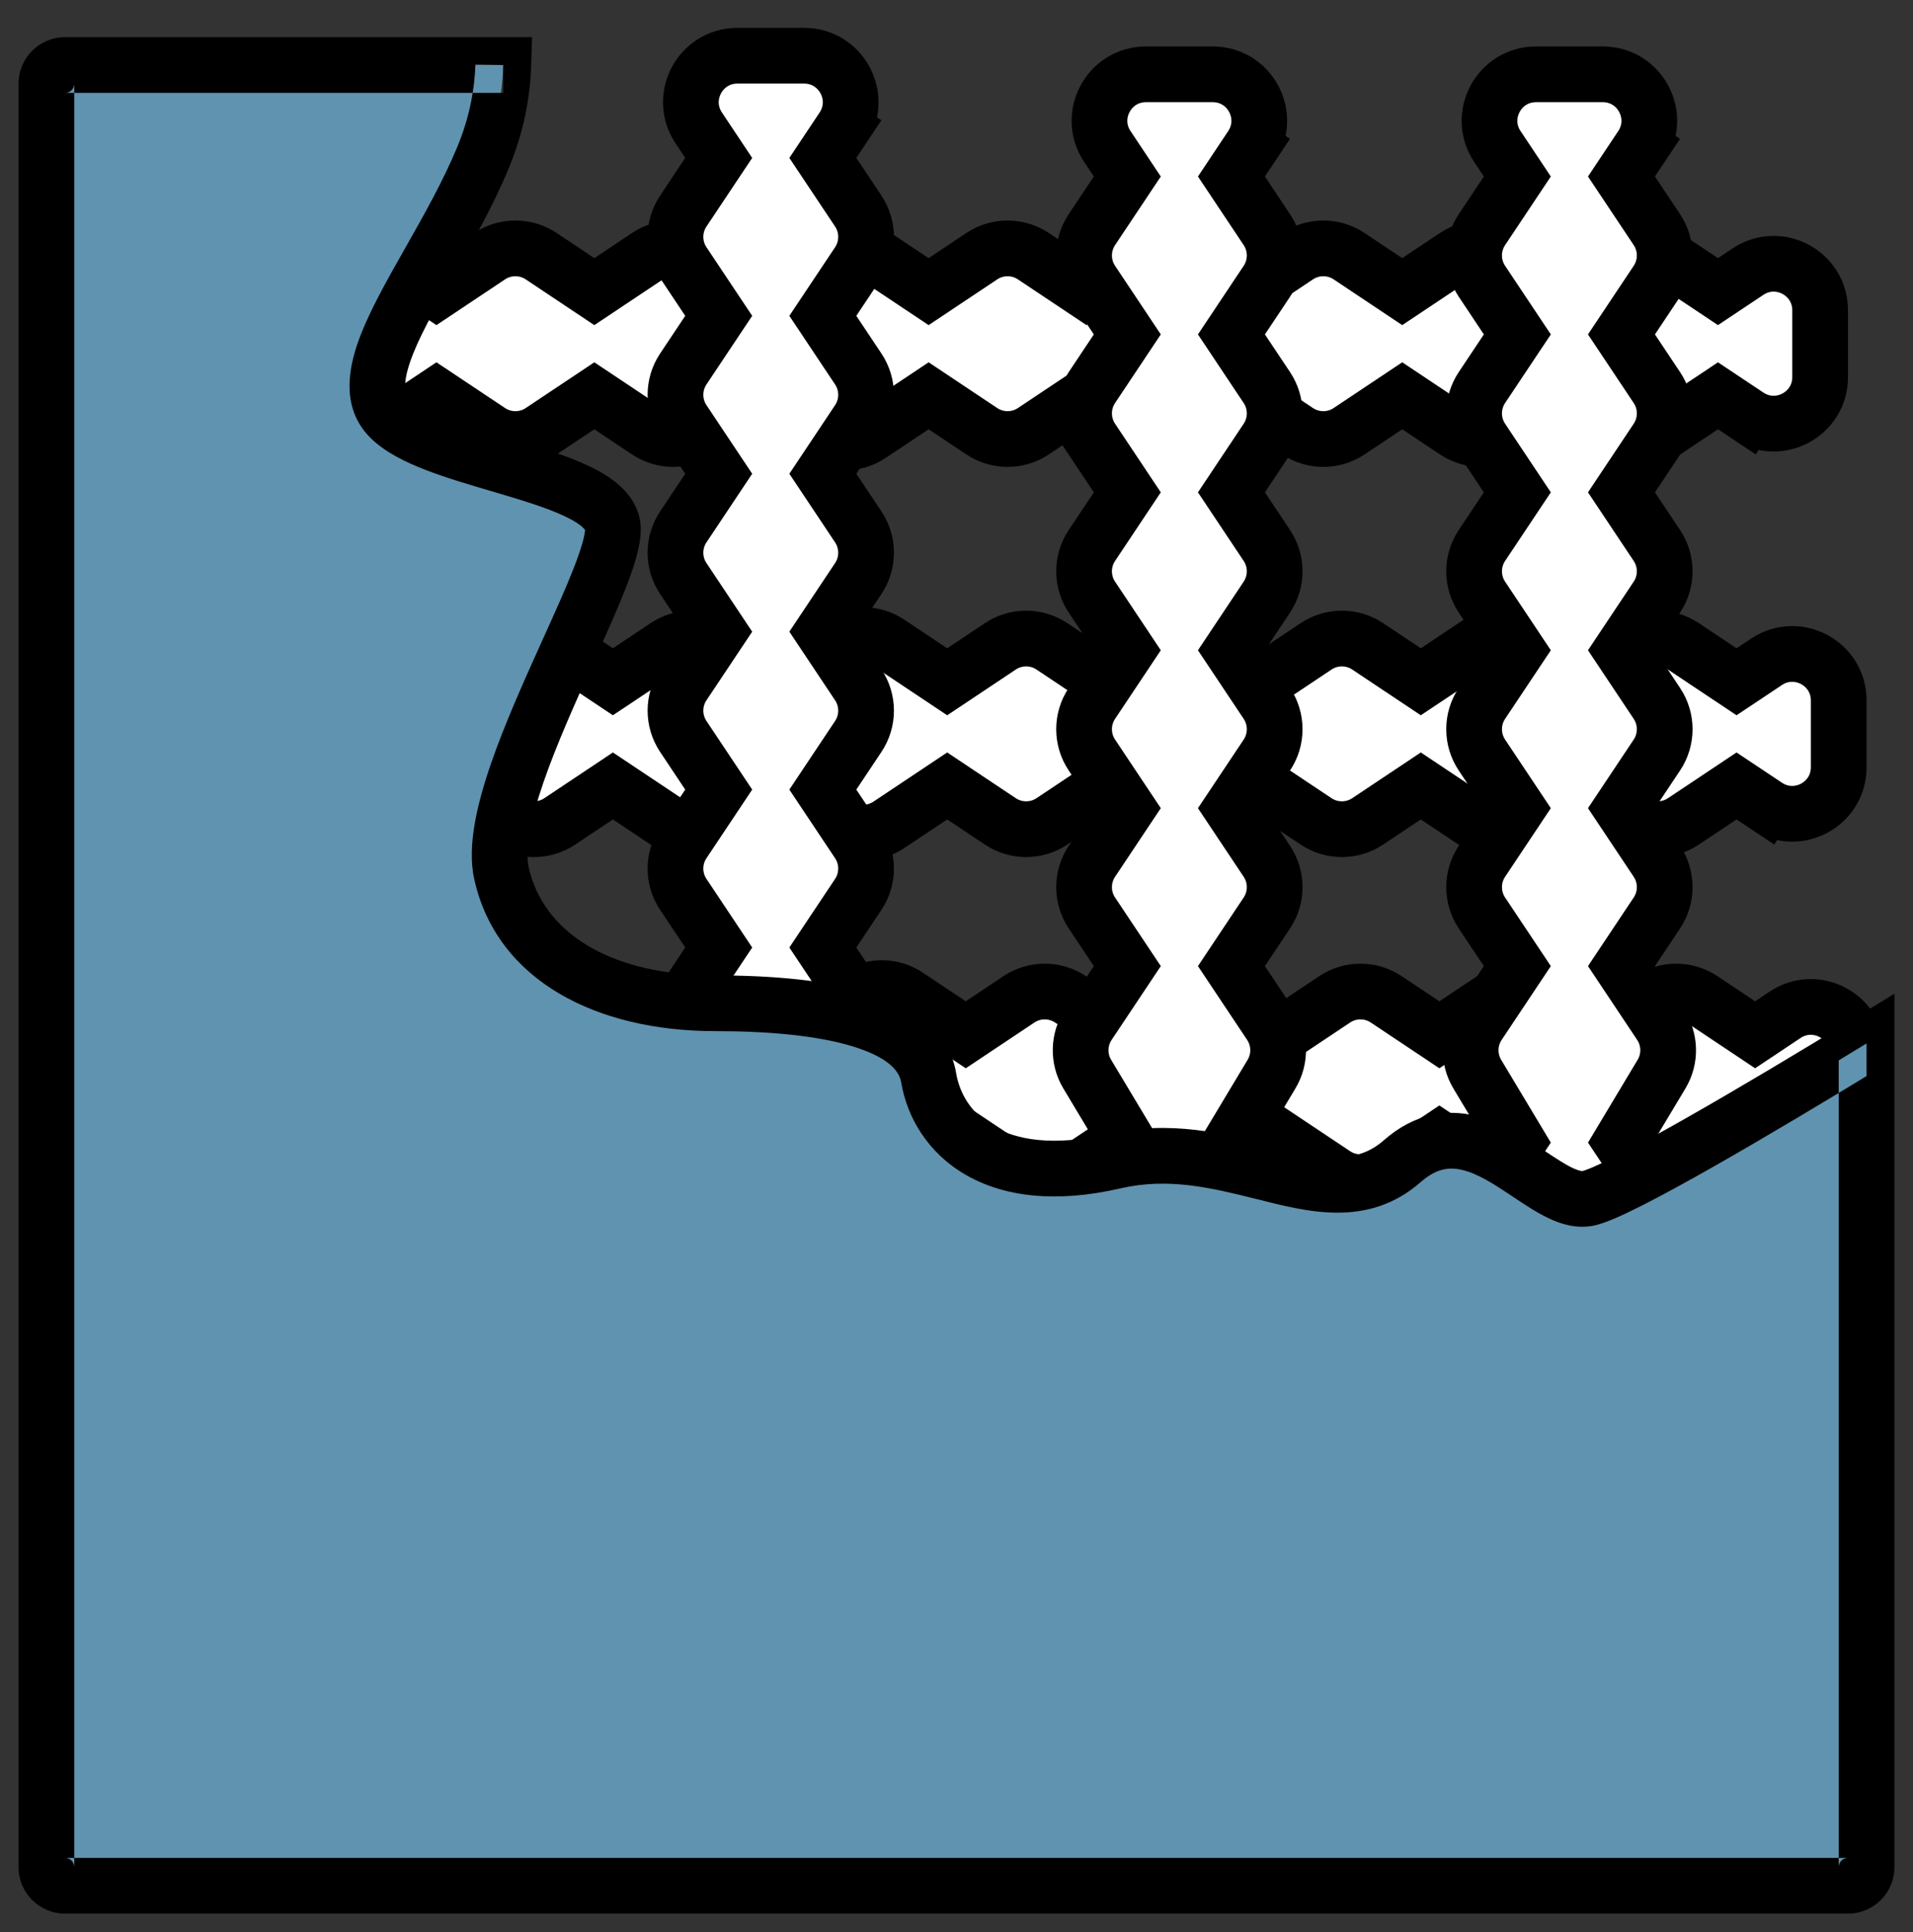 <?xml version="1.0" encoding="UTF-8"?> <svg xmlns="http://www.w3.org/2000/svg" viewBox="5561 5105 103 104"><rect x="5561" y="5105" width="103" height="104" fill="#333333" stroke="none"/><path fill="white" stroke="black" fill-opacity="1" stroke-width="3" stroke-opacity="1" fill-rule="evenodd" id="tSvg899acbe9de" d="M 5580.863 5168.212 C 5581.141 5167.796 5581.418 5167.38 5581.695 5166.964 C 5581.418 5167.38 5581.141 5167.796 5580.863 5168.212 C 5581.703 5168.771 5582.797 5168.771 5583.637 5168.212 C 5584.591 5167.575 5585.546 5166.939 5586.5 5166.303 C 5587.454 5166.939 5588.409 5167.575 5589.363 5168.212 C 5590.203 5168.771 5591.297 5168.771 5592.137 5168.212 C 5593.091 5167.575 5594.046 5166.939 5595 5166.303 C 5595.954 5166.939 5596.909 5167.575 5597.863 5168.212 C 5598.703 5168.771 5599.797 5168.771 5600.637 5168.212 C 5601.605 5167.566 5602.574 5166.92 5603.542 5166.275 C 5604.757 5167.003 5605.971 5167.732 5607.186 5168.461 C 5608.014 5168.958 5609.055 5168.933 5609.859 5168.397 C 5610.906 5167.699 5611.953 5167.001 5613 5166.303 C 5613.954 5166.939 5614.909 5167.575 5615.863 5168.212 C 5616.703 5168.771 5617.797 5168.771 5618.637 5168.212 C 5619.591 5167.575 5620.546 5166.939 5621.5 5166.303 C 5622.454 5166.939 5623.409 5167.575 5624.363 5168.212 C 5625.203 5168.771 5626.297 5168.771 5627.137 5168.212 C 5628.091 5167.575 5629.046 5166.939 5630 5166.303 C 5630.954 5166.939 5631.909 5167.575 5632.863 5168.212 C 5633.703 5168.771 5634.797 5168.771 5635.637 5168.212 C 5636.591 5167.575 5637.546 5166.939 5638.5 5166.303 C 5639.454 5166.939 5640.409 5167.575 5641.363 5168.212 C 5642.203 5168.771 5643.297 5168.771 5644.137 5168.212 C 5645.091 5167.575 5646.046 5166.939 5647 5166.303 C 5647.954 5166.939 5648.909 5167.575 5649.863 5168.212 C 5650.703 5168.771 5651.797 5168.771 5652.637 5168.212 C 5653.591 5167.575 5654.546 5166.939 5655.5 5166.303 C 5656.038 5166.661 5656.576 5167.02 5657.113 5167.378 C 5657.391 5166.962 5657.668 5166.546 5657.945 5166.13 C 5657.668 5166.546 5657.391 5166.962 5657.113 5167.378 C 5658.775 5168.486 5661 5167.295 5661 5165.298 C 5661 5164.099 5661 5162.901 5661 5161.702 C 5661 5159.705 5658.775 5158.514 5657.113 5159.622 C 5657.113 5159.622 5657.113 5159.622 5657.113 5159.622 C 5656.576 5159.98 5656.038 5160.339 5655.5 5160.697 C 5654.546 5160.061 5653.591 5159.425 5652.637 5158.788 C 5651.797 5158.229 5650.703 5158.229 5649.863 5158.788 C 5648.909 5159.425 5647.954 5160.061 5647 5160.697 C 5646.046 5160.061 5645.091 5159.425 5644.137 5158.788 C 5643.297 5158.229 5642.203 5158.229 5641.363 5158.788 C 5640.409 5159.425 5639.454 5160.061 5638.5 5160.697 C 5637.546 5160.061 5636.591 5159.425 5635.637 5158.788 C 5634.797 5158.229 5633.703 5158.229 5632.863 5158.788 C 5631.909 5159.425 5630.954 5160.061 5630 5160.697 C 5629.046 5160.061 5628.091 5159.425 5627.137 5158.788 C 5626.297 5158.229 5625.203 5158.229 5624.363 5158.788 C 5623.409 5159.425 5622.454 5160.061 5621.5 5160.697 C 5620.546 5160.061 5619.591 5159.425 5618.637 5158.788 C 5617.797 5158.229 5616.703 5158.229 5615.863 5158.788 C 5614.909 5159.425 5613.954 5160.061 5613 5160.697 C 5611.953 5159.999 5610.906 5159.301 5609.859 5158.603 C 5609.055 5158.067 5608.014 5158.042 5607.186 5158.539 C 5605.971 5159.268 5604.757 5159.997 5603.542 5160.725 C 5602.574 5160.08 5601.605 5159.434 5600.637 5158.788 C 5599.797 5158.229 5598.703 5158.229 5597.863 5158.788 C 5596.909 5159.425 5595.954 5160.061 5595 5160.697 C 5594.046 5160.061 5593.091 5159.425 5592.137 5158.788 C 5591.297 5158.229 5590.203 5158.229 5589.363 5158.788 C 5588.409 5159.425 5587.454 5160.061 5586.5 5160.697 C 5585.546 5160.061 5584.591 5159.425 5583.637 5158.788 C 5582.797 5158.229 5581.703 5158.229 5580.863 5158.788 C 5581.141 5159.204 5581.418 5159.62 5581.695 5160.037 C 5581.418 5159.62 5581.141 5159.204 5580.863 5158.788 C 5579.78 5159.511 5578.697 5160.233 5577.613 5160.955 C 5576.918 5161.419 5576.5 5162.199 5576.5 5163.035 C 5576.5 5163.345 5576.5 5163.655 5576.5 5163.965 C 5576.5 5164.801 5576.918 5165.581 5577.613 5166.045C 5578.697 5166.767 5579.78 5167.489 5580.863 5168.212Z" stroke-linecap="butt"></path><path fill="white" stroke="black" fill-opacity="1" stroke-width="3" stroke-opacity="1" fill-rule="evenodd" id="tSvg14a0b5da3d1" d="M 5571.363 5149.212 C 5571.641 5148.796 5571.918 5148.38 5572.195 5147.964 C 5571.918 5148.38 5571.641 5148.796 5571.363 5149.212 C 5572.203 5149.771 5573.297 5149.771 5574.137 5149.212 C 5575.091 5148.575 5576.046 5147.939 5577 5147.303 C 5577.954 5147.939 5578.909 5148.575 5579.863 5149.212 C 5580.703 5149.771 5581.797 5149.771 5582.637 5149.212 C 5583.591 5148.575 5584.546 5147.939 5585.5 5147.303 C 5586.454 5147.939 5587.409 5148.575 5588.363 5149.212 C 5589.203 5149.771 5590.297 5149.771 5591.137 5149.212 C 5592.091 5148.575 5593.046 5147.939 5594 5147.303 C 5594.954 5147.939 5595.909 5148.575 5596.863 5149.212 C 5597.703 5149.771 5598.797 5149.771 5599.637 5149.212 C 5600.605 5148.566 5601.574 5147.92 5602.542 5147.275 C 5603.757 5148.003 5604.971 5148.732 5606.186 5149.461 C 5607.014 5149.958 5608.055 5149.933 5608.859 5149.397 C 5609.906 5148.699 5610.953 5148.001 5612 5147.303 C 5612.954 5147.939 5613.909 5148.575 5614.863 5149.212 C 5615.703 5149.771 5616.797 5149.771 5617.637 5149.212 C 5618.591 5148.575 5619.546 5147.939 5620.5 5147.303 C 5621.454 5147.939 5622.409 5148.575 5623.363 5149.212 C 5624.203 5149.771 5625.297 5149.771 5626.137 5149.212 C 5627.091 5148.575 5628.046 5147.939 5629 5147.303 C 5629.954 5147.939 5630.909 5148.575 5631.863 5149.212 C 5632.703 5149.771 5633.797 5149.771 5634.637 5149.212 C 5635.591 5148.575 5636.546 5147.939 5637.5 5147.303 C 5638.454 5147.939 5639.409 5148.575 5640.363 5149.212 C 5641.203 5149.771 5642.297 5149.771 5643.137 5149.212 C 5644.091 5148.575 5645.046 5147.939 5646 5147.303 C 5646.954 5147.939 5647.909 5148.575 5648.863 5149.212 C 5649.703 5149.771 5650.797 5149.771 5651.637 5149.212 C 5652.591 5148.575 5653.546 5147.939 5654.5 5147.303 C 5655.038 5147.661 5655.576 5148.02 5656.113 5148.378 C 5656.391 5147.962 5656.668 5147.546 5656.945 5147.13 C 5656.668 5147.546 5656.391 5147.962 5656.113 5148.378 C 5657.775 5149.486 5660 5148.295 5660 5146.298 C 5660 5145.099 5660 5143.901 5660 5142.702 C 5660 5140.705 5657.775 5139.514 5656.113 5140.622 C 5656.113 5140.622 5656.113 5140.622 5656.113 5140.622 C 5655.576 5140.98 5655.038 5141.339 5654.5 5141.697 C 5653.546 5141.061 5652.591 5140.425 5651.637 5139.788 C 5650.797 5139.229 5649.703 5139.229 5648.863 5139.788 C 5647.909 5140.425 5646.954 5141.061 5646 5141.697 C 5645.046 5141.061 5644.091 5140.425 5643.137 5139.788 C 5642.297 5139.229 5641.203 5139.229 5640.363 5139.788 C 5640.641 5140.204 5640.918 5140.62 5641.195 5141.037 C 5640.918 5140.62 5640.641 5140.204 5640.363 5139.788 C 5639.409 5140.425 5638.454 5141.061 5637.5 5141.697 C 5636.546 5141.061 5635.591 5140.425 5634.637 5139.788 C 5633.797 5139.229 5632.703 5139.229 5631.863 5139.788 C 5630.909 5140.425 5629.954 5141.061 5629 5141.697 C 5628.046 5141.061 5627.091 5140.425 5626.137 5139.788 C 5625.297 5139.229 5624.203 5139.229 5623.363 5139.788 C 5622.409 5140.425 5621.454 5141.061 5620.5 5141.697 C 5619.546 5141.061 5618.591 5140.425 5617.637 5139.788 C 5616.797 5139.229 5615.703 5139.229 5614.863 5139.788 C 5613.909 5140.425 5612.954 5141.061 5612 5141.697 C 5610.953 5140.999 5609.906 5140.301 5608.859 5139.603 C 5608.055 5139.067 5607.014 5139.042 5606.186 5139.539 C 5604.971 5140.268 5603.757 5140.997 5602.542 5141.725 C 5601.574 5141.08 5600.605 5140.434 5599.637 5139.788 C 5598.797 5139.229 5597.703 5139.229 5596.863 5139.788 C 5595.909 5140.425 5594.954 5141.061 5594 5141.697 C 5593.046 5141.061 5592.091 5140.425 5591.137 5139.788 C 5590.297 5139.229 5589.203 5139.229 5588.363 5139.788 C 5587.409 5140.425 5586.454 5141.061 5585.5 5141.697 C 5584.546 5141.061 5583.591 5140.425 5582.637 5139.788 C 5581.797 5139.229 5580.703 5139.229 5579.863 5139.788 C 5578.909 5140.425 5577.954 5141.061 5577 5141.697 C 5576.046 5141.061 5575.091 5140.425 5574.137 5139.788 C 5573.297 5139.229 5572.203 5139.229 5571.363 5139.788 C 5570.28 5140.511 5569.197 5141.233 5568.113 5141.955 C 5567.418 5142.419 5567 5143.199 5567 5144.035 C 5567 5144.345 5567 5144.655 5567 5144.965 C 5567 5145.801 5567.418 5146.581 5568.113 5147.045C 5569.197 5147.767 5570.28 5148.489 5571.363 5149.212Z" stroke-linecap="butt"></path><path fill="white" stroke="black" fill-opacity="1" stroke-width="3" stroke-opacity="1" fill-rule="evenodd" id="tSvg62cfa61b19" d="M 5578.863 5128.212 C 5579.141 5127.796 5579.418 5127.38 5579.695 5126.964 C 5579.418 5127.38 5579.141 5127.796 5578.863 5128.212 C 5579.703 5128.771 5580.797 5128.771 5581.637 5128.212 C 5582.591 5127.575 5583.546 5126.939 5584.5 5126.303 C 5585.454 5126.939 5586.409 5127.575 5587.363 5128.212 C 5588.203 5128.771 5589.297 5128.771 5590.137 5128.212 C 5591.091 5127.575 5592.046 5126.939 5593 5126.303 C 5593.954 5126.939 5594.909 5127.575 5595.863 5128.212 C 5596.703 5128.771 5597.797 5128.771 5598.637 5128.212 C 5599.605 5127.566 5600.574 5126.92 5601.542 5126.275 C 5602.757 5127.003 5603.971 5127.732 5605.186 5128.461 C 5606.014 5128.958 5607.055 5128.933 5607.859 5128.397 C 5608.906 5127.699 5609.953 5127.001 5611 5126.303 C 5611.954 5126.939 5612.909 5127.575 5613.863 5128.212 C 5614.703 5128.771 5615.797 5128.771 5616.637 5128.212 C 5617.591 5127.575 5618.546 5126.939 5619.5 5126.303 C 5620.454 5126.939 5621.409 5127.575 5622.363 5128.212 C 5623.203 5128.771 5624.297 5128.771 5625.137 5128.212 C 5626.091 5127.575 5627.046 5126.939 5628 5126.303 C 5628.954 5126.939 5629.909 5127.575 5630.863 5128.212 C 5631.703 5128.771 5632.797 5128.771 5633.637 5128.212 C 5634.591 5127.575 5635.546 5126.939 5636.5 5126.303 C 5637.454 5126.939 5638.409 5127.575 5639.363 5128.212 C 5640.203 5128.771 5641.297 5128.771 5642.137 5128.212 C 5643.091 5127.575 5644.046 5126.939 5645 5126.303 C 5645.954 5126.939 5646.909 5127.575 5647.863 5128.212 C 5648.703 5128.771 5649.797 5128.771 5650.637 5128.212 C 5651.591 5127.575 5652.546 5126.939 5653.5 5126.303 C 5654.038 5126.661 5654.576 5127.02 5655.113 5127.378 C 5655.391 5126.962 5655.668 5126.546 5655.945 5126.13 C 5655.668 5126.546 5655.391 5126.962 5655.113 5127.378 C 5656.775 5128.486 5659 5127.295 5659 5125.298 C 5659 5124.099 5659 5122.901 5659 5121.702 C 5659 5119.705 5656.775 5118.514 5655.113 5119.622 C 5655.113 5119.622 5655.113 5119.622 5655.113 5119.622 C 5654.576 5119.98 5654.038 5120.339 5653.5 5120.697 C 5652.546 5120.061 5651.591 5119.425 5650.637 5118.788 C 5649.797 5118.229 5648.703 5118.229 5647.863 5118.788 C 5646.909 5119.425 5645.954 5120.061 5645 5120.697 C 5644.046 5120.061 5643.091 5119.425 5642.137 5118.788 C 5641.297 5118.229 5640.203 5118.229 5639.363 5118.788 C 5638.409 5119.425 5637.454 5120.061 5636.5 5120.697 C 5635.546 5120.061 5634.591 5119.425 5633.637 5118.788 C 5632.797 5118.229 5631.703 5118.229 5630.863 5118.788 C 5629.909 5119.425 5628.954 5120.061 5628 5120.697 C 5627.046 5120.061 5626.091 5119.425 5625.137 5118.788 C 5624.297 5118.229 5623.203 5118.229 5622.363 5118.788 C 5621.409 5119.425 5620.454 5120.061 5619.5 5120.697 C 5618.546 5120.061 5617.591 5119.425 5616.637 5118.788 C 5615.797 5118.229 5614.703 5118.229 5613.863 5118.788 C 5612.909 5119.425 5611.954 5120.061 5611 5120.697 C 5609.953 5119.999 5608.906 5119.301 5607.859 5118.603 C 5607.055 5118.067 5606.014 5118.042 5605.186 5118.539 C 5603.971 5119.268 5602.757 5119.997 5601.542 5120.725 C 5600.574 5120.08 5599.605 5119.434 5598.637 5118.788 C 5597.797 5118.229 5596.703 5118.229 5595.863 5118.788 C 5594.909 5119.425 5593.954 5120.061 5593 5120.697 C 5592.046 5120.061 5591.091 5119.425 5590.137 5118.788 C 5589.297 5118.229 5588.203 5118.229 5587.363 5118.788 C 5586.409 5119.425 5585.454 5120.061 5584.5 5120.697 C 5583.546 5120.061 5582.591 5119.425 5581.637 5118.788 C 5580.797 5118.229 5579.703 5118.229 5578.863 5118.788 C 5579.141 5119.204 5579.418 5119.62 5579.695 5120.037 C 5579.418 5119.62 5579.141 5119.204 5578.863 5118.788 C 5577.78 5119.511 5576.697 5120.233 5575.613 5120.955 C 5574.918 5121.419 5574.5 5122.199 5574.5 5123.035 C 5574.5 5123.345 5574.5 5123.655 5574.5 5123.965 C 5574.5 5124.801 5574.918 5125.581 5575.613 5126.045C 5576.697 5126.767 5577.78 5127.489 5578.863 5128.212Z" stroke-linecap="butt"></path><path fill="white" stroke="black" fill-opacity="1" stroke-width="3" stroke-opacity="1" fill-rule="evenodd" id="tSvga25c006a9a" d="M 5607.212 5196.637 C 5606.796 5196.359 5606.38 5196.082 5605.964 5195.805 C 5606.38 5196.082 5606.796 5196.359 5607.212 5196.637 C 5607.771 5195.797 5607.771 5194.703 5607.212 5193.863 C 5606.575 5192.909 5605.939 5191.954 5605.303 5191 C 5605.939 5190.046 5606.575 5189.091 5607.212 5188.137 C 5607.771 5187.297 5607.771 5186.203 5607.212 5185.363 C 5606.575 5184.409 5605.939 5183.454 5605.303 5182.5 C 5605.939 5181.546 5606.575 5180.591 5607.212 5179.637 C 5607.771 5178.797 5607.771 5177.703 5607.212 5176.863 C 5606.575 5175.909 5605.939 5174.954 5605.303 5174 C 5605.939 5173.046 5606.575 5172.091 5607.212 5171.137 C 5607.771 5170.297 5607.771 5169.203 5607.212 5168.363 C 5606.566 5167.395 5605.92 5166.426 5605.275 5165.458 C 5606.003 5164.243 5606.732 5163.029 5607.461 5161.814 C 5607.958 5160.986 5607.933 5159.945 5607.397 5159.141 C 5606.699 5158.094 5606.001 5157.047 5605.303 5156 C 5605.939 5155.046 5606.575 5154.091 5607.212 5153.137 C 5607.771 5152.297 5607.771 5151.203 5607.212 5150.363 C 5606.575 5149.409 5605.939 5148.454 5605.303 5147.5 C 5605.939 5146.546 5606.575 5145.591 5607.212 5144.637 C 5607.771 5143.797 5607.771 5142.703 5607.212 5141.863 C 5606.575 5140.909 5605.939 5139.954 5605.303 5139 C 5605.939 5138.046 5606.575 5137.091 5607.212 5136.137 C 5607.771 5135.297 5607.771 5134.203 5607.212 5133.363 C 5606.575 5132.409 5605.939 5131.454 5605.303 5130.5 C 5605.939 5129.546 5606.575 5128.591 5607.212 5127.637 C 5607.771 5126.797 5607.771 5125.703 5607.212 5124.863 C 5606.575 5123.909 5605.939 5122.954 5605.303 5122 C 5605.939 5121.046 5606.575 5120.091 5607.212 5119.137 C 5607.771 5118.297 5607.771 5117.203 5607.212 5116.363 C 5606.575 5115.409 5605.939 5114.454 5605.303 5113.5 C 5605.661 5112.962 5606.02 5112.425 5606.378 5111.887 C 5605.962 5111.609 5605.546 5111.332 5605.13 5111.055 C 5605.546 5111.332 5605.962 5111.609 5606.378 5111.887 C 5607.486 5110.225 5606.295 5108 5604.298 5108 C 5603.099 5108 5601.901 5108 5600.702 5108 C 5598.705 5108 5597.514 5110.225 5598.622 5111.887 C 5598.622 5111.887 5598.622 5111.887 5598.622 5111.887 C 5598.98 5112.425 5599.339 5112.962 5599.697 5113.5 C 5599.061 5114.454 5598.425 5115.409 5597.788 5116.363 C 5597.229 5117.203 5597.229 5118.297 5597.788 5119.137 C 5598.425 5120.091 5599.061 5121.046 5599.697 5122 C 5599.061 5122.954 5598.425 5123.909 5597.788 5124.863 C 5597.229 5125.703 5597.229 5126.797 5597.788 5127.637 C 5598.204 5127.359 5598.62 5127.082 5599.037 5126.805 C 5598.62 5127.082 5598.204 5127.359 5597.788 5127.637 C 5598.425 5128.591 5599.061 5129.546 5599.697 5130.5 C 5599.061 5131.454 5598.425 5132.409 5597.788 5133.363 C 5597.229 5134.203 5597.229 5135.297 5597.788 5136.137 C 5598.425 5137.091 5599.061 5138.046 5599.697 5139 C 5599.061 5139.954 5598.425 5140.909 5597.788 5141.863 C 5597.229 5142.703 5597.229 5143.797 5597.788 5144.637 C 5598.425 5145.591 5599.061 5146.546 5599.697 5147.5 C 5599.061 5148.454 5598.425 5149.409 5597.788 5150.363 C 5597.229 5151.203 5597.229 5152.297 5597.788 5153.137 C 5598.425 5154.091 5599.061 5155.046 5599.697 5156 C 5598.999 5157.047 5598.301 5158.094 5597.603 5159.141 C 5597.067 5159.945 5597.042 5160.986 5597.539 5161.814 C 5598.268 5163.029 5598.997 5164.243 5599.725 5165.458 C 5599.08 5166.426 5598.434 5167.395 5597.788 5168.363 C 5597.229 5169.203 5597.229 5170.297 5597.788 5171.137 C 5598.425 5172.091 5599.061 5173.046 5599.697 5174 C 5599.061 5174.954 5598.425 5175.909 5597.788 5176.863 C 5597.229 5177.703 5597.229 5178.797 5597.788 5179.637 C 5598.425 5180.591 5599.061 5181.546 5599.697 5182.5 C 5599.061 5183.454 5598.425 5184.409 5597.788 5185.363 C 5597.229 5186.203 5597.229 5187.297 5597.788 5188.137 C 5598.425 5189.091 5599.061 5190.046 5599.697 5191 C 5599.061 5191.954 5598.425 5192.909 5597.788 5193.863 C 5597.229 5194.703 5597.229 5195.797 5597.788 5196.637 C 5598.511 5197.72 5599.233 5198.804 5599.955 5199.887 C 5600.419 5200.582 5601.199 5201 5602.035 5201 C 5602.345 5201 5602.655 5201 5602.965 5201 C 5603.801 5201 5604.581 5200.582 5605.045 5199.887C 5605.767 5198.804 5606.489 5197.72 5607.212 5196.637Z" stroke-linecap="butt"></path><path fill="white" stroke="black" fill-opacity="1" stroke-width="3" stroke-opacity="1" fill-rule="evenodd" id="tSvg1089955b858" d="M 5629.212 5197.637 C 5628.796 5197.359 5628.38 5197.082 5627.964 5196.805 C 5628.38 5197.082 5628.796 5197.359 5629.212 5197.637 C 5629.771 5196.797 5629.771 5195.703 5629.212 5194.863 C 5628.575 5193.909 5627.939 5192.954 5627.303 5192 C 5627.939 5191.046 5628.575 5190.091 5629.212 5189.137 C 5629.771 5188.297 5629.771 5187.203 5629.212 5186.363 C 5628.575 5185.409 5627.939 5184.454 5627.303 5183.5 C 5627.939 5182.546 5628.575 5181.591 5629.212 5180.637 C 5629.771 5179.797 5629.771 5178.703 5629.212 5177.863 C 5628.575 5176.909 5627.939 5175.954 5627.303 5175 C 5627.939 5174.046 5628.575 5173.091 5629.212 5172.137 C 5629.771 5171.297 5629.771 5170.203 5629.212 5169.363 C 5628.566 5168.395 5627.92 5167.426 5627.275 5166.458 C 5628.003 5165.243 5628.732 5164.029 5629.461 5162.814 C 5629.958 5161.986 5629.933 5160.945 5629.397 5160.141 C 5628.699 5159.094 5628.001 5158.047 5627.303 5157 C 5627.939 5156.046 5628.575 5155.091 5629.212 5154.137 C 5629.771 5153.297 5629.771 5152.203 5629.212 5151.363 C 5628.575 5150.409 5627.939 5149.454 5627.303 5148.5 C 5627.939 5147.546 5628.575 5146.591 5629.212 5145.637 C 5629.771 5144.797 5629.771 5143.703 5629.212 5142.863 C 5628.575 5141.909 5627.939 5140.954 5627.303 5140 C 5627.939 5139.046 5628.575 5138.091 5629.212 5137.137 C 5629.771 5136.297 5629.771 5135.203 5629.212 5134.363 C 5628.575 5133.409 5627.939 5132.454 5627.303 5131.5 C 5627.939 5130.546 5628.575 5129.591 5629.212 5128.637 C 5629.771 5127.797 5629.771 5126.703 5629.212 5125.863 C 5628.575 5124.909 5627.939 5123.954 5627.303 5123 C 5627.939 5122.046 5628.575 5121.091 5629.212 5120.137 C 5629.771 5119.297 5629.771 5118.203 5629.212 5117.363 C 5628.575 5116.409 5627.939 5115.454 5627.303 5114.5 C 5627.661 5113.962 5628.02 5113.425 5628.378 5112.887 C 5627.962 5112.609 5627.546 5112.332 5627.13 5112.055 C 5627.546 5112.332 5627.962 5112.609 5628.378 5112.887 C 5629.486 5111.225 5628.295 5109 5626.298 5109 C 5625.099 5109 5623.901 5109 5622.702 5109 C 5620.705 5109 5619.514 5111.225 5620.622 5112.887 C 5620.622 5112.887 5620.622 5112.887 5620.622 5112.887 C 5620.98 5113.425 5621.339 5113.962 5621.697 5114.5 C 5621.061 5115.454 5620.425 5116.409 5619.788 5117.363 C 5619.229 5118.203 5619.229 5119.297 5619.788 5120.137 C 5620.425 5121.091 5621.061 5122.046 5621.697 5123 C 5621.061 5123.954 5620.425 5124.909 5619.788 5125.863 C 5619.229 5126.703 5619.229 5127.797 5619.788 5128.637 C 5620.204 5128.359 5620.62 5128.082 5621.037 5127.805 C 5620.62 5128.082 5620.204 5128.359 5619.788 5128.637 C 5620.425 5129.591 5621.061 5130.546 5621.697 5131.5 C 5621.061 5132.454 5620.425 5133.409 5619.788 5134.363 C 5619.229 5135.203 5619.229 5136.297 5619.788 5137.137 C 5620.425 5138.091 5621.061 5139.046 5621.697 5140 C 5621.061 5140.954 5620.425 5141.909 5619.788 5142.863 C 5619.229 5143.703 5619.229 5144.797 5619.788 5145.637 C 5620.425 5146.591 5621.061 5147.546 5621.697 5148.5 C 5621.061 5149.454 5620.425 5150.409 5619.788 5151.363 C 5619.229 5152.203 5619.229 5153.297 5619.788 5154.137 C 5620.425 5155.091 5621.061 5156.046 5621.697 5157 C 5620.999 5158.047 5620.301 5159.094 5619.603 5160.141 C 5619.067 5160.945 5619.042 5161.986 5619.539 5162.814 C 5620.268 5164.029 5620.997 5165.243 5621.725 5166.458 C 5621.08 5167.426 5620.434 5168.395 5619.788 5169.363 C 5619.229 5170.203 5619.229 5171.297 5619.788 5172.137 C 5620.425 5173.091 5621.061 5174.046 5621.697 5175 C 5621.061 5175.954 5620.425 5176.909 5619.788 5177.863 C 5619.229 5178.703 5619.229 5179.797 5619.788 5180.637 C 5620.425 5181.591 5621.061 5182.546 5621.697 5183.5 C 5621.061 5184.454 5620.425 5185.409 5619.788 5186.363 C 5619.229 5187.203 5619.229 5188.297 5619.788 5189.137 C 5620.425 5190.091 5621.061 5191.046 5621.697 5192 C 5621.061 5192.954 5620.425 5193.909 5619.788 5194.863 C 5619.229 5195.703 5619.229 5196.797 5619.788 5197.637 C 5620.511 5198.72 5621.233 5199.804 5621.955 5200.887 C 5622.419 5201.582 5623.199 5202 5624.035 5202 C 5624.345 5202 5624.655 5202 5624.965 5202 C 5625.801 5202 5626.581 5201.582 5627.045 5200.887C 5627.767 5199.804 5628.489 5198.72 5629.212 5197.637Z" stroke-linecap="butt"></path><path fill="white" stroke="black" fill-opacity="1" stroke-width="3" stroke-opacity="1" fill-rule="evenodd" id="tSvgccb52fe88e" d="M 5650.212 5197.637 C 5649.796 5197.359 5649.38 5197.082 5648.964 5196.805 C 5649.38 5197.082 5649.796 5197.359 5650.212 5197.637 C 5650.771 5196.797 5650.771 5195.703 5650.212 5194.863 C 5649.575 5193.909 5648.939 5192.954 5648.303 5192 C 5648.939 5191.046 5649.575 5190.091 5650.212 5189.137 C 5650.771 5188.297 5650.771 5187.203 5650.212 5186.363 C 5649.575 5185.409 5648.939 5184.454 5648.303 5183.5 C 5648.939 5182.546 5649.575 5181.591 5650.212 5180.637 C 5650.771 5179.797 5650.771 5178.703 5650.212 5177.863 C 5649.575 5176.909 5648.939 5175.954 5648.303 5175 C 5648.939 5174.046 5649.575 5173.091 5650.212 5172.137 C 5650.771 5171.297 5650.771 5170.203 5650.212 5169.363 C 5649.566 5168.395 5648.92 5167.426 5648.275 5166.458 C 5649.003 5165.243 5649.732 5164.029 5650.461 5162.814 C 5650.958 5161.986 5650.933 5160.945 5650.397 5160.141 C 5649.699 5159.094 5649.001 5158.047 5648.303 5157 C 5648.939 5156.046 5649.575 5155.091 5650.212 5154.137 C 5650.771 5153.297 5650.771 5152.203 5650.212 5151.363 C 5649.575 5150.409 5648.939 5149.454 5648.303 5148.5 C 5648.939 5147.546 5649.575 5146.591 5650.212 5145.637 C 5650.771 5144.797 5650.771 5143.703 5650.212 5142.863 C 5649.575 5141.909 5648.939 5140.954 5648.303 5140 C 5648.939 5139.046 5649.575 5138.091 5650.212 5137.137 C 5650.771 5136.297 5650.771 5135.203 5650.212 5134.363 C 5649.575 5133.409 5648.939 5132.454 5648.303 5131.5 C 5648.939 5130.546 5649.575 5129.591 5650.212 5128.637 C 5650.771 5127.797 5650.771 5126.703 5650.212 5125.863 C 5649.575 5124.909 5648.939 5123.954 5648.303 5123 C 5648.939 5122.046 5649.575 5121.091 5650.212 5120.137 C 5650.771 5119.297 5650.771 5118.203 5650.212 5117.363 C 5649.575 5116.409 5648.939 5115.454 5648.303 5114.5 C 5648.661 5113.962 5649.02 5113.425 5649.378 5112.887 C 5648.962 5112.609 5648.546 5112.332 5648.13 5112.055 C 5648.546 5112.332 5648.962 5112.609 5649.378 5112.887 C 5650.486 5111.225 5649.295 5109 5647.298 5109 C 5646.099 5109 5644.901 5109 5643.702 5109 C 5641.705 5109 5640.514 5111.225 5641.622 5112.887 C 5641.622 5112.887 5641.622 5112.887 5641.622 5112.887 C 5641.98 5113.425 5642.339 5113.962 5642.697 5114.5 C 5642.061 5115.454 5641.425 5116.409 5640.788 5117.363 C 5640.229 5118.203 5640.229 5119.297 5640.788 5120.137 C 5641.425 5121.091 5642.061 5122.046 5642.697 5123 C 5642.061 5123.954 5641.425 5124.909 5640.788 5125.863 C 5640.229 5126.703 5640.229 5127.797 5640.788 5128.637 C 5641.204 5128.359 5641.62 5128.082 5642.037 5127.805 C 5641.62 5128.082 5641.204 5128.359 5640.788 5128.637 C 5641.425 5129.591 5642.061 5130.546 5642.697 5131.5 C 5642.061 5132.454 5641.425 5133.409 5640.788 5134.363 C 5640.229 5135.203 5640.229 5136.297 5640.788 5137.137 C 5641.425 5138.091 5642.061 5139.046 5642.697 5140 C 5642.061 5140.954 5641.425 5141.909 5640.788 5142.863 C 5640.229 5143.703 5640.229 5144.797 5640.788 5145.637 C 5641.425 5146.591 5642.061 5147.546 5642.697 5148.5 C 5642.061 5149.454 5641.425 5150.409 5640.788 5151.363 C 5640.229 5152.203 5640.229 5153.297 5640.788 5154.137 C 5641.425 5155.091 5642.061 5156.046 5642.697 5157 C 5641.999 5158.047 5641.301 5159.094 5640.603 5160.141 C 5640.067 5160.945 5640.042 5161.986 5640.539 5162.814 C 5641.268 5164.029 5641.997 5165.243 5642.725 5166.458 C 5642.08 5167.426 5641.434 5168.395 5640.788 5169.363 C 5640.229 5170.203 5640.229 5171.297 5640.788 5172.137 C 5641.425 5173.091 5642.061 5174.046 5642.697 5175 C 5642.061 5175.954 5641.425 5176.909 5640.788 5177.863 C 5640.229 5178.703 5640.229 5179.797 5640.788 5180.637 C 5641.425 5181.591 5642.061 5182.546 5642.697 5183.5 C 5642.061 5184.454 5641.425 5185.409 5640.788 5186.363 C 5640.229 5187.203 5640.229 5188.297 5640.788 5189.137 C 5641.425 5190.091 5642.061 5191.046 5642.697 5192 C 5642.061 5192.954 5641.425 5193.909 5640.788 5194.863 C 5640.229 5195.703 5640.229 5196.797 5640.788 5197.637 C 5641.511 5198.72 5642.233 5199.804 5642.955 5200.887 C 5643.419 5201.582 5644.199 5202 5645.035 5202 C 5645.345 5202 5645.655 5202 5645.965 5202 C 5646.801 5202 5647.581 5201.582 5648.045 5200.887C 5648.767 5199.804 5649.489 5198.72 5650.212 5197.637Z" stroke-linecap="butt"></path><path fill="#6093B0" stroke="none" fill-opacity="1" stroke-width="1" stroke-opacity="1" fill-rule="evenodd" id="tSvgd3ff054a74" d="M 5588.097 5108.5 C 5588.05 5110.012 5587.744 5111.714 5587 5113.5 C 5586.189 5115.446 5585.115 5117.34 5584.119 5119.095 C 5582.045 5122.752 5580.311 5125.811 5582 5127.5 C 5583.085 5128.585 5585.488 5129.293 5587.861 5129.993 C 5590.956 5130.905 5594 5131.802 5594 5133.5 C 5594 5134.702 5592.876 5137.188 5591.593 5140.026 C 5589.675 5144.271 5587.4 5149.303 5588 5152 C 5589 5156.5 5593.5 5159 5599.5 5159 C 5605.5 5159 5610.5 5160 5611 5163 C 5611.5 5166 5614.5 5169 5621 5167.5 C 5623.954 5166.818 5626.599 5167.479 5628.981 5168.075 C 5631.839 5168.789 5634.318 5169.409 5636.5 5167.5 C 5639.011 5165.303 5641.325 5166.849 5643.318 5168.182 C 5644.5 5168.972 5645.569 5169.686 5646.5 5169.5 C 5648.126 5169.175 5655.816 5164.638 5661.5 5161.162 C 5661.5 5175.942 5661.5 5190.721 5661.5 5205.5 C 5661.5 5206.052 5661.052 5206.5 5660.5 5206.5 C 5628.5 5206.5 5596.5 5206.5 5564.5 5206.5 C 5563.948 5206.5 5563.5 5206.052 5563.5 5205.5 C 5563.5 5173.5 5563.5 5141.5 5563.5 5109.5 C 5563.5 5108.948 5563.948 5108.5 5564.5 5108.5C 5572.366 5108.5 5580.232 5108.5 5588.097 5108.5Z" stroke-linecap="butt"></path><path fill="black" stroke="none" fill-opacity="1" stroke-width="1" stroke-opacity="1" fill-rule="evenodd" id="tSvg17b8b341b6b" d="M 5587 5113.5 C 5587.461 5113.692 5587.923 5113.885 5588.384 5114.077 C 5588.384 5114.077 5588.384 5114.077 5588.384 5114.077C 5587.923 5113.885 5587.461 5113.692 5587 5113.5Z M 5588.097 5108.5 C 5588.597 5108.516 5589.097 5108.532 5589.597 5108.547 C 5589.613 5108.032 5589.629 5107.516 5589.645 5107 C 5589.129 5107 5588.613 5107 5588.097 5107C 5588.097 5107.5 5588.097 5108 5588.097 5108.5Z M 5584.119 5119.095 C 5584.554 5119.342 5584.989 5119.588 5585.424 5119.835 C 5585.424 5119.835 5585.424 5119.835 5585.424 5119.835C 5584.989 5119.588 5584.554 5119.342 5584.119 5119.095Z M 5587.861 5129.993 C 5587.719 5130.472 5587.578 5130.952 5587.437 5131.431Z M 5591.593 5140.026 C 5592.049 5140.232 5592.505 5140.438 5592.96 5140.644Z M 5588 5152 C 5587.512 5152.109 5587.024 5152.217 5586.535 5152.325 C 5586.535 5152.325 5586.535 5152.325 5586.535 5152.325C 5587.024 5152.217 5587.512 5152.109 5588 5152Z M 5621 5167.5 C 5621.112 5167.987 5621.225 5168.474 5621.337 5168.962 C 5621.337 5168.962 5621.337 5168.962 5621.337 5168.962C 5621.225 5168.474 5621.112 5167.987 5621 5167.5Z M 5636.5 5167.5 C 5636.171 5167.124 5635.841 5166.747 5635.512 5166.371Z M 5643.318 5168.182 C 5643.04 5168.597 5642.762 5169.013 5642.484 5169.429 C 5642.484 5169.429 5642.484 5169.429 5642.484 5169.429C 5642.762 5169.013 5643.04 5168.597 5643.318 5168.182Z M 5646.5 5169.5 C 5646.402 5169.01 5646.304 5168.519 5646.206 5168.029Z M 5661.5 5161.162 C 5662 5161.162 5662.5 5161.162 5663 5161.162 C 5663 5160.271 5663 5159.379 5663 5158.487 C 5662.239 5158.952 5661.478 5159.417 5660.717 5159.883C 5660.978 5160.309 5661.239 5160.736 5661.5 5161.162Z M 5588.384 5114.077 C 5589.204 5112.111 5589.544 5110.227 5589.597 5108.547 C 5588.597 5108.516 5587.598 5108.484 5586.598 5108.453 C 5586.556 5109.796 5586.284 5111.318 5585.615 5112.923C 5586.538 5113.308 5587.461 5113.692 5588.384 5114.077Z M 5585.424 5119.835 C 5586.412 5118.093 5587.533 5116.121 5588.384 5114.077 C 5587.461 5113.692 5586.538 5113.308 5585.615 5112.923 C 5584.845 5114.771 5583.818 5116.586 5582.815 5118.355C 5583.684 5118.848 5584.554 5119.342 5585.424 5119.835Z M 5583.06 5126.439 C 5582.846 5126.225 5582.637 5125.801 5583.07 5124.514 C 5583.496 5123.248 5584.361 5121.71 5585.424 5119.835 C 5584.554 5119.342 5583.684 5118.848 5582.815 5118.355 C 5581.804 5120.138 5580.765 5121.957 5580.227 5123.558 C 5579.696 5125.136 5579.464 5127.086 5580.939 5128.561C 5581.646 5127.854 5582.353 5127.146 5583.06 5126.439Z M 5588.285 5128.554 C 5587.083 5128.2 5585.953 5127.865 5584.989 5127.492 C 5583.991 5127.106 5583.37 5126.748 5583.06 5126.439 C 5582.353 5127.146 5581.646 5127.854 5580.939 5128.561 C 5581.715 5129.336 5582.837 5129.876 5583.905 5130.29 C 5585.008 5130.717 5586.265 5131.086 5587.437 5131.431C 5587.719 5130.472 5588.002 5129.513 5588.285 5128.554Z M 5595.5 5133.5 C 5595.5 5132.576 5595.07 5131.843 5594.542 5131.309 C 5594.035 5130.796 5593.383 5130.408 5592.74 5130.099 C 5591.459 5129.485 5589.793 5128.998 5588.285 5128.554 C 5588.002 5129.513 5587.719 5130.472 5587.437 5131.431 C 5589.023 5131.899 5590.427 5132.317 5591.442 5132.804 C 5591.947 5133.046 5592.25 5133.257 5592.41 5133.419 C 5592.549 5133.559 5592.5 5133.575 5592.5 5133.5C 5593.5 5133.5 5594.5 5133.5 5595.5 5133.5Z M 5592.96 5140.644 C 5593.596 5139.236 5594.216 5137.867 5594.674 5136.697 C 5595.104 5135.599 5595.5 5134.425 5595.5 5133.5 C 5594.5 5133.5 5593.5 5133.5 5592.5 5133.5 C 5592.5 5133.778 5592.333 5134.447 5591.881 5135.603 C 5591.457 5136.686 5590.873 5137.978 5590.226 5139.408C 5591.138 5139.82 5592.049 5140.232 5592.96 5140.644Z M 5589.464 5151.675 C 5589.374 5151.27 5589.374 5150.669 5589.517 5149.844 C 5589.657 5149.035 5589.918 5148.104 5590.27 5147.083 C 5590.977 5145.035 5591.994 5142.782 5592.96 5140.644 C 5592.049 5140.232 5591.138 5139.82 5590.226 5139.408 C 5589.274 5141.516 5588.195 5143.901 5587.434 5146.104 C 5587.053 5147.209 5586.738 5148.307 5586.561 5149.332 C 5586.386 5150.342 5586.326 5151.381 5586.535 5152.325C 5587.512 5152.109 5588.488 5151.892 5589.464 5151.675Z M 5599.5 5157.5 C 5593.813 5157.5 5590.241 5155.169 5589.464 5151.675 C 5588.488 5151.892 5587.512 5152.109 5586.535 5152.325 C 5587.759 5157.831 5593.187 5160.5 5599.5 5160.5C 5599.5 5159.5 5599.5 5158.5 5599.5 5157.5Z M 5612.479 5162.753 C 5612.08 5160.358 5609.933 5159.102 5607.747 5158.44 C 5605.475 5157.751 5602.553 5157.5 5599.5 5157.5 C 5599.5 5158.5 5599.5 5159.5 5599.5 5160.5 C 5602.447 5160.5 5605.024 5160.749 5606.877 5161.311 C 5608.817 5161.898 5609.419 5162.642 5609.52 5163.247C 5610.507 5163.082 5611.493 5162.918 5612.479 5162.753Z M 5620.662 5166.038 C 5617.668 5166.729 5615.707 5166.335 5614.499 5165.638 C 5613.297 5164.945 5612.662 5163.852 5612.479 5162.753 C 5611.493 5162.918 5610.507 5163.082 5609.52 5163.247 C 5609.837 5165.148 5610.952 5167.055 5613 5168.237 C 5615.043 5169.415 5617.831 5169.771 5621.337 5168.962C 5621.112 5167.987 5620.887 5167.013 5620.662 5166.038Z M 5629.344 5166.62 C 5626.993 5166.032 5624.014 5165.265 5620.662 5166.038 C 5620.887 5167.013 5621.112 5167.987 5621.337 5168.962 C 5623.895 5168.371 5626.205 5168.927 5628.617 5169.53C 5628.859 5168.56 5629.102 5167.59 5629.344 5166.62Z M 5635.512 5166.371 C 5634.012 5167.684 5632.371 5167.376 5629.344 5166.62 C 5629.102 5167.59 5628.859 5168.56 5628.617 5169.53 C 5631.307 5170.202 5634.624 5171.135 5637.488 5168.629C 5636.829 5167.876 5636.171 5167.124 5635.512 5166.371Z M 5644.151 5166.935 C 5643.207 5166.303 5641.905 5165.413 5640.459 5165.06 C 5638.856 5164.669 5637.145 5164.942 5635.512 5166.371 C 5636.171 5167.124 5636.829 5167.876 5637.488 5168.629 C 5638.365 5167.861 5639.067 5167.809 5639.747 5167.975 C 5640.584 5168.179 5641.436 5168.728 5642.484 5169.429C 5643.04 5168.597 5643.596 5167.766 5644.151 5166.935Z M 5646.206 5168.029 C 5646.212 5168.028 5646.072 5168.055 5645.65 5167.854 C 5645.235 5167.655 5644.768 5167.346 5644.151 5166.934 C 5643.596 5167.766 5643.04 5168.597 5642.484 5169.429 C 5643.05 5169.807 5643.708 5170.25 5644.356 5170.56 C 5644.997 5170.867 5645.856 5171.158 5646.794 5170.971C 5646.598 5169.99 5646.402 5169.01 5646.206 5168.029Z M 5660.717 5159.883 C 5657.882 5161.617 5654.554 5163.61 5651.738 5165.208 C 5650.329 5166.008 5649.061 5166.701 5648.053 5167.21 C 5647.549 5167.466 5647.123 5167.668 5646.786 5167.813 C 5646.618 5167.885 5646.481 5167.939 5646.374 5167.977 C 5646.321 5167.995 5646.28 5168.009 5646.249 5168.018 C 5646.218 5168.027 5646.204 5168.029 5646.206 5168.029 C 5646.402 5169.01 5646.598 5169.99 5646.794 5170.971 C 5647.161 5170.898 5647.58 5170.737 5647.97 5170.569 C 5648.387 5170.39 5648.874 5170.157 5649.408 5169.887 C 5650.477 5169.346 5651.792 5168.627 5653.219 5167.817 C 5656.075 5166.196 5659.434 5164.184 5662.283 5162.442C 5661.761 5161.589 5661.239 5160.736 5660.717 5159.883Z M 5660 5161.162 C 5660 5175.942 5660 5190.721 5660 5205.5 C 5661 5205.5 5662 5205.5 5663 5205.5 C 5663 5190.721 5663 5175.942 5663 5161.162C 5662 5161.162 5661 5161.162 5660 5161.162Z M 5660 5205.5 C 5660 5205.224 5660.224 5205 5660.5 5205 C 5660.5 5206 5660.5 5207 5660.5 5208 C 5661.881 5208 5663 5206.881 5663 5205.5C 5662 5205.5 5661 5205.5 5660 5205.5Z M 5660.5 5205 C 5628.5 5205 5596.5 5205 5564.5 5205 C 5564.5 5206 5564.5 5207 5564.5 5208 C 5596.5 5208 5628.5 5208 5660.5 5208C 5660.5 5207 5660.5 5206 5660.5 5205Z M 5564.5 5205 C 5564.776 5205 5565 5205.224 5565 5205.5 C 5564 5205.5 5563 5205.5 5562 5205.5 C 5562 5206.881 5563.119 5208 5564.5 5208C 5564.5 5207 5564.5 5206 5564.5 5205Z M 5565 5205.5 C 5565 5173.5 5565 5141.5 5565 5109.5 C 5564 5109.5 5563 5109.5 5562 5109.5 C 5562 5141.5 5562 5173.5 5562 5205.5C 5563 5205.5 5564 5205.5 5565 5205.5Z M 5565 5109.5 C 5565 5109.776 5564.776 5110 5564.5 5110 C 5564.5 5109 5564.5 5108 5564.5 5107 C 5563.119 5107 5562 5108.119 5562 5109.5C 5563 5109.5 5564 5109.5 5565 5109.5Z M 5564.5 5110 C 5572.366 5110 5580.232 5110 5588.097 5110 C 5588.097 5109 5588.097 5108 5588.097 5107 C 5580.232 5107 5572.366 5107 5564.5 5107C 5564.5 5108 5564.5 5109 5564.5 5110Z" stroke-linecap="butt"></path><defs></defs></svg> 